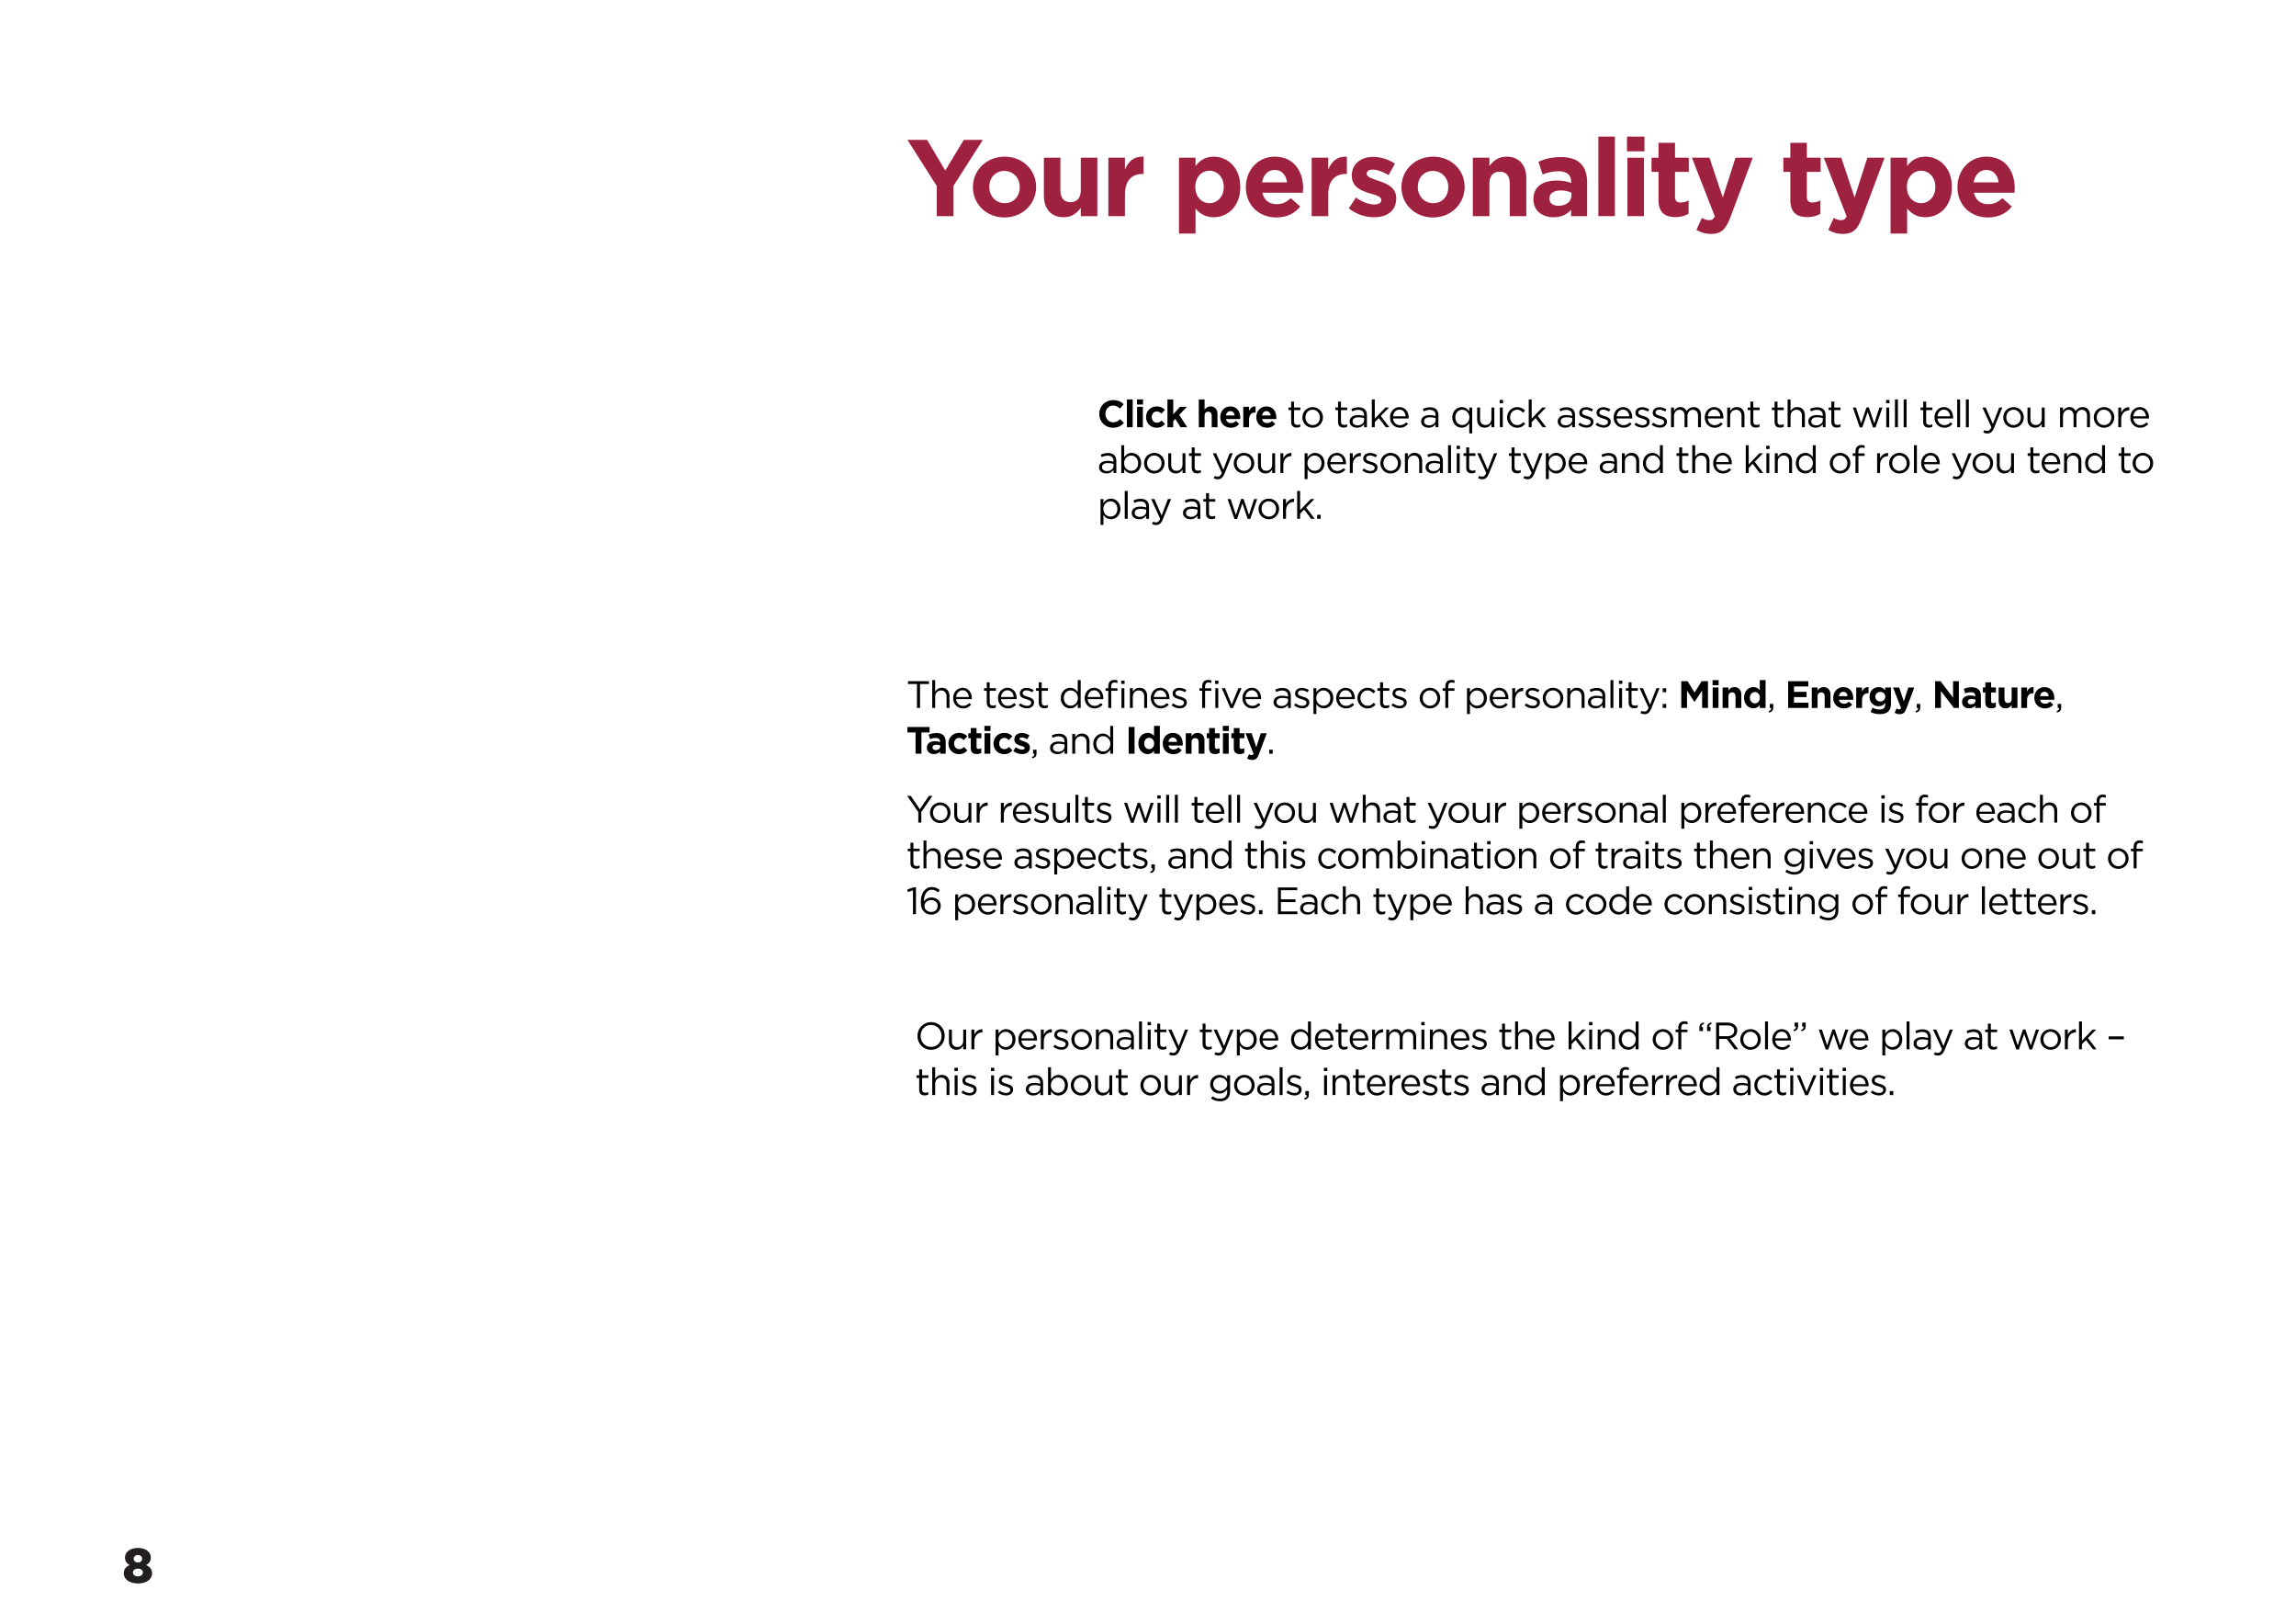 <svg preserveAspectRatio="none" height="595.276pt" viewBox="0 0 841.89 595.276" width="841.89pt" xmlns="http://www.w3.org/2000/svg" xmlns:xlink="http://www.w3.org/1999/xlink"><symbol id="a" overflow="visible"><path d="m11.234 0h6.141v-11.141l10.75-16.828h-6.984l-6.797 11.235-6.672-11.235h-7.188l10.75 16.938zm0 0"/></symbol><symbol id="b" overflow="visible"><path d="m13.219.484c6.672 0 11.625-5 11.625-11.156v-.078c0-6.156-4.906-11.063-11.547-11.063-6.672 0-11.625 5-11.625 11.141v.078c0 6.156 4.922 11.078 11.547 11.078zm.078-5.234c-3.344 0-5.625-2.766-5.625-5.922v-.078c0-3.156 2.078-5.828 5.547-5.828 3.359 0 5.64 2.75 5.64 5.906v.078c0 3.156-2.078 5.844-5.562 5.844zm0 0"/></symbol><symbol id="c" overflow="visible"><path d="m9.828.406c3.078 0 4.875-1.64 6.266-3.437v3.031h6.078v-21.422h-6.078v11.953c0 2.875-1.469 4.36-3.781 4.36-2.329 0-3.688-1.485-3.688-4.36v-11.953h-6.062v13.875c0 4.906 2.671 7.953 7.265 7.953zm0 0"/></symbol><symbol id="d" overflow="visible"><path d="m2.719 0h6.078v-7.906c0-5.125 2.469-7.563 6.5-7.563h.328v-6.344c-3.594-.156-5.594 1.75-6.828 4.719v-4.328h-6.078zm0 0"/></symbol><symbol id="e" overflow="visible"/><symbol id="f" overflow="visible"><path d="m2.719 6.391h6.078v-9.188c1.437 1.719 3.422 3.203 6.672 3.203 5.062 0 9.734-3.922 9.734-11.078v-.078c0-7.156-4.75-11.063-9.734-11.063-3.156 0-5.203 1.469-6.672 3.469v-3.078h-6.078zm11.187-11.141c-2.843 0-5.203-2.359-5.203-5.922v-.078c0-3.547 2.36-5.906 5.203-5.906 2.828 0 5.235 2.359 5.235 5.906v.078c0 3.594-2.407 5.922-5.235 5.922zm0 0"/></symbol><symbol id="g" overflow="visible"><path d="m12.859.484c3.875 0 6.75-1.515 8.75-4l-3.468-3.078c-1.688 1.563-3.157 2.203-5.203 2.203-2.704 0-4.625-1.437-5.219-4.203h14.89c.047-.562.079-1.109.079-1.594 0-6.078-3.266-11.625-10.422-11.625-6.235 0-10.594 5.032-10.594 11.141v.078c0 6.563 4.766 11.078 11.187 11.078zm-5.234-12.875c.484-2.75 2.125-4.547 4.641-4.547 2.562 0 4.156 1.829 4.515 4.547zm0 0"/></symbol><symbol id="h" overflow="visible"><path d="m10.234.406c4.625 0 8.188-2.172 8.188-6.922v-.078c0-3.906-3.484-5.359-6.469-6.344-2.328-.812-4.359-1.359-4.359-2.562v-.078c0-.844.75-1.485 2.234-1.485 1.563 0 3.672.766 5.797 2l2.313-4.187c-2.313-1.563-5.266-2.484-7.985-2.484-4.312 0-7.828 2.437-7.828 6.796v.079c0 4.156 3.391 5.546 6.391 6.421 2.359.719 4.422 1.172 4.422 2.485v.078c0 .953-.797 1.594-2.547 1.594-2 0-4.438-.875-6.75-2.547l-2.61 3.984c2.844 2.25 6.203 3.25 9.203 3.25zm0 0"/></symbol><symbol id="i" overflow="visible"><path d="m2.719 0h6.078v-11.953c0-2.875 1.469-4.344 3.781-4.344 2.328 0 3.688 1.469 3.688 4.344v11.953h6.062v-13.859c0-4.922-2.672-7.954-7.265-7.954-3.079 0-4.875 1.641-6.266 3.438v-3.047h-6.078zm0 0"/></symbol><symbol id="j" overflow="visible"><path d="m8.797.406c2.953 0 4.984-1.078 6.469-2.719v2.313h5.875v-12.422c0-2.875-.719-5.234-2.328-6.828-1.516-1.531-3.907-2.406-7.219-2.406-3.641 0-5.953.687-8.313 1.718l1.516 4.641c1.953-.719 3.594-1.156 5.906-1.156 3.047 0 4.594 1.39 4.594 3.906v.359c-1.516-.515-3.078-.875-5.234-.875-5.063 0-8.625 2.157-8.625 6.829v.078c0 4.234 3.312 6.562 7.359 6.562zm1.828-4.203c-1.953 0-3.312-.953-3.312-2.594v-.078c0-1.922 1.593-2.953 4.187-2.953 1.484 0 2.844.313 3.875.797v1.078c0 2.188-1.906 3.75-4.75 3.75zm0 0"/></symbol><symbol id="k" overflow="visible"><path d="m3 0h6.063v-29.172h-6.063zm0 0"/></symbol><symbol id="l" overflow="visible"><path d="m2.844-23.766h6.39v-5.406h-6.39zm.156 23.766h6.063v-21.422h-6.063zm0 0"/></symbol><symbol id="m" overflow="visible"><path d="m9.953.359c2.031 0 3.516-.484 4.797-1.234v-4.875c-.891.469-1.891.75-3 .75-1.359 0-1.969-.672-1.969-2.078v-9.141h5.047v-5.203h-5.047v-5.469h-6.062v5.469h-2.563v5.203h2.563v10.141c0 4.953 2.515 6.437 6.234 6.437zm0 0"/></symbol><symbol id="n" overflow="visible"><path d="m12.109-6.828-4.875-14.594h-6.437l8.391 21.5c-.516 1.078-1.079 1.406-2.11 1.406-.812 0-1.797-.359-2.609-.843l-2.031 4.39c1.562.922 3.203 1.485 5.39 1.485 3.641 0 5.391-1.641 7.031-6l8.235-21.938h-6.313zm0 0"/></symbol><symbol id="o" overflow="visible"><path d="m5.094-8.766h3.281v-1.031h-7.687v1.031h3.281v8.766h1.125zm0 0"/></symbol><symbol id="p" overflow="visible"><path d="m2.281-4.141c0-.332.051-.64.157-.922.101-.281.253-.519.453-.718.195-.196.425-.348.687-.453.27-.114.563-.172.875-.172.633 0 1.125.199 1.469.593.351.387.531.918.531 1.594v4.219h1.078v-4.484c0-.426-.07-.817-.203-1.172-.125-.352-.308-.66-.547-.922-.23-.258-.515-.457-.859-.594-.344-.144-.734-.219-1.172-.219-.625 0-1.137.141-1.531.422-.387.274-.699.606-.938 1v-4.234h-1.078v10.203h1.078zm0 0"/></symbol><symbol id="q" overflow="visible"><path d="m1.844-3.219h5.734c.008-.062.016-.117.016-.172 0-.062 0-.113 0-.156 0-.531-.078-1.031-.235-1.5-.148-.469-.367-.875-.656-1.219-.281-.343-.637-.613-1.062-.812-.418-.207-.891-.313-1.422-.313-.5 0-.965.102-1.391.297-.418.199-.781.469-1.094.813-.312.336-.558.734-.734 1.203-.168.461-.25.949-.25 1.469 0 .562.094 1.078.281 1.546.196.461.457.856.782 1.188.332.336.718.594 1.156.781.437.176.898.266 1.39.266.688 0 1.266-.125 1.735-.375s.883-.578 1.25-.985l-.672-.609c-.305.313-.637.563-1 .75-.356.188-.781.281-1.281.281-.313 0-.618-.05-.907-.156-.293-.113-.558-.273-.796-.484-.231-.207-.418-.461-.563-.766-.148-.301-.242-.648-.281-1.047zm0-.797c.039-.351.125-.675.25-.968.133-.301.301-.563.5-.782.207-.218.445-.39.719-.515.269-.125.566-.188.89-.188.352 0 .664.071.938.203.281.137.515.321.703.547.195.219.347.481.453.781.101.293.172.602.203.922zm0 0"/></symbol><symbol id="r" overflow="visible"/><symbol id="s" overflow="visible"><path d="m2.656-6.281h2.297v-.953h-2.297v-2.172h-1.078v2.172h-1v.953h1v4.359c0 .367.051.68.156.938.102.261.243.476.422.64.188.168.407.289.657.36.25.07.519.109.812.109.258 0 .492-.027.703-.078.207-.051.406-.129.594-.235v-.921c-.188.093-.367.164-.531.203-.157.031-.328.047-.516.047-.367 0-.664-.086-.891-.266-.218-.176-.328-.488-.328-.938zm0 0"/></symbol><symbol id="t" overflow="visible"><path d="m6.172-2.031v-.032c0-.32-.07-.593-.203-.812-.137-.227-.321-.422-.547-.578-.219-.156-.469-.285-.75-.391-.274-.101-.547-.195-.828-.281-.242-.07-.477-.145-.703-.219-.219-.082-.418-.164-.594-.25-.168-.094-.305-.203-.406-.328-.106-.133-.157-.285-.157-.453v-.016c0-.3.125-.55.375-.75.25-.207.594-.312 1.032-.312.351 0 .711.07 1.078.203.363.125.719.293 1.062.5l.485-.813c-.375-.238-.793-.429-1.25-.578-.461-.144-.914-.218-1.36-.218-.355 0-.683.054-.984.156-.305.094-.563.234-.781.422-.219.179-.391.398-.516.656-.117.25-.172.531-.172.844v.015c0 .344.07.633.219.86.144.218.328.402.547.547.226.148.484.273.765.375.289.093.579.183.86.265.226.063.453.137.672.219.218.074.41.164.578.266.176.093.312.211.406.343.094.125.141.278.141.453v.016c0 .356-.141.637-.422.844-.274.211-.625.312-1.063.312-.437 0-.871-.078-1.297-.234-.418-.164-.824-.395-1.218-.688l-.547.766c.414.324.89.586 1.422.781.531.188 1.054.282 1.578.282.363 0 .703-.047 1.015-.141.313-.102.582-.25.813-.438.226-.187.41-.41.547-.671.133-.27.203-.579.203-.922zm0 0"/></symbol><symbol id="u" overflow="visible"><path d="m8.078 0v-10.203h-1.078v4.359c-.137-.207-.297-.406-.484-.594-.18-.187-.383-.347-.61-.484-.218-.133-.468-.242-.75-.328-.281-.094-.59-.141-.922-.141-.437 0-.867.09-1.281.266-.406.18-.773.43-1.094.75-.324.312-.586.703-.781 1.172-.199.469-.297 1-.297 1.594 0 .593.098 1.125.297 1.593.195.469.457.868.781 1.188.321.324.688.57 1.094.734.414.164.844.25 1.281.25.332 0 .633-.043.907-.125.281-.082.531-.195.75-.344.226-.156.429-.328.609-.515.188-.195.352-.406.5-.625v1.453zm-1.031-3.625c0 .418-.074.805-.219 1.156-.148.356-.344.653-.594.891-.242.242-.515.43-.828.562-.312.137-.636.203-.968.203-.344 0-.672-.062-.985-.187-.305-.133-.574-.32-.812-.563-.231-.25-.414-.546-.547-.89-.137-.352-.203-.742-.203-1.172 0-.438.066-.828.203-1.172.133-.351.316-.648.547-.891.226-.238.492-.421.797-.546.312-.125.644-.188 1-.188.332 0 .656.07.968.203.313.137.586.328.828.578.25.243.446.532.594.875.145.344.219.727.219 1.141zm0 0"/></symbol><symbol id="v" overflow="visible"><path d="m7.594-8.813v-1.187h-1.235v1.187zm-4.922 1.61v-.594c0-1.019.414-1.531 1.25-1.531.187 0 .359.015.516.047.164.031.347.078.546.14v-.937c-.179-.07-.359-.117-.546-.141-.18-.031-.391-.047-.641-.047-.711 0-1.25.211-1.625.625-.375.407-.563 1.008-.563 1.797v.625h-1v.938h1v6.281h1.079v-6.281h2.281v-.922zm4.844 7.203v-7.234h-1.063v7.234zm0 0"/></symbol><symbol id="w" overflow="visible"><path d="m2.281-4.141c0-.332.051-.64.157-.922.101-.281.253-.519.453-.718.195-.196.425-.348.687-.453.27-.114.563-.172.875-.172.633 0 1.125.199 1.469.593.351.387.531.918.531 1.594v4.219h1.078v-4.484c0-.426-.07-.817-.203-1.172-.125-.352-.308-.66-.547-.922-.23-.258-.515-.457-.859-.594-.344-.144-.734-.219-1.172-.219-.625 0-1.137.141-1.531.422-.387.274-.699.606-.938 1v-1.265h-1.078v7.234h1.078zm0 0"/></symbol><symbol id="x" overflow="visible"><path d="m4.109-1.234-2.437-6h-1.188l3.141 7.297h.953l3.141-7.297h-1.156zm0 0"/></symbol><symbol id="y" overflow="visible"><path d="m3.813-6.375c.687 0 1.218.168 1.593.5.375.324.563.812.563 1.469v.25c-.324-.094-.656-.164-1-.219-.344-.063-.75-.094-1.219-.094-.461 0-.875.055-1.25.156-.375.106-.703.258-.984.454-.274.199-.485.445-.641.734-.148.293-.219.633-.219 1.016 0 .386.078.718.235 1 .156.273.359.507.609.703.258.187.551.328.875.422.32.093.648.14.984.14.645 0 1.176-.125 1.594-.375.426-.25.766-.539 1.016-.875v1.094h1.031v-4.422c0-.957-.266-1.68-.797-2.172-.531-.488-1.293-.734-2.281-.734-.531 0-1 .058-1.406.172-.407.105-.813.25-1.219.437l.328.875c.332-.156.672-.281 1.016-.375.351-.101.742-.156 1.172-.156zm.046 2.719c.446 0 .844.031 1.188.093.351.063.664.133.937.204v.703c0 .293-.062.558-.187.797-.125.23-.297.433-.516.609-.218.168-.48.305-.781.406-.293.094-.605.141-.937.141-.243 0-.469-.031-.688-.094-.219-.062-.414-.156-.578-.281-.168-.125-.305-.274-.406-.453-.094-.176-.141-.383-.141-.625 0-.469.18-.832.547-1.094.363-.27.883-.406 1.562-.406zm0 0"/></symbol><symbol id="z" overflow="visible"><path d="m8.5-3.625c0-.594-.102-1.125-.297-1.594-.187-.469-.449-.859-.781-1.172-.324-.32-.695-.566-1.109-.734-.418-.176-.84-.266-1.266-.266-.336 0-.641.047-.922.141-.273.086-.523.199-.75.344-.219.148-.422.32-.609.515-.18.2-.34.403-.485.61v-1.453h-1.078v9.468h1.078v-3.625c.133.211.289.407.469.594.188.188.391.356.609.5.227.137.485.246.766.328s.586.125.922.125c.437 0 .863-.086 1.281-.25.414-.176.785-.426 1.11-.75.32-.32.578-.719.765-1.187.195-.469.297-1 .297-1.594zm-1.109.016c0 .437-.071.836-.203 1.187-.125.344-.305.637-.532.875-.23.242-.5.422-.812.547-.313.125-.641.187-.985.187-.343 0-.671-.066-.984-.203-.312-.132-.594-.32-.844-.562-.242-.238-.433-.535-.578-.891-.148-.351-.219-.738-.219-1.156 0-.414.071-.797.219-1.141.145-.343.336-.632.578-.875.25-.25.532-.441.844-.578.313-.133.641-.203.984-.203.344 0 .664.07.969.203.313.125.582.313.813.563.238.25.422.547.547.89.132.344.203.731.203 1.157zm0 0"/></symbol><symbol id="A" overflow="visible"><path d="m7.406-1.234-.687-.641c-.281.312-.606.574-.969.781-.355.199-.766.297-1.234.297-.387 0-.743-.07-1.063-.219-.312-.144-.59-.343-.828-.593-.242-.258-.43-.563-.562-.907-.137-.343-.204-.711-.204-1.109 0-.383.063-.75.188-1.094.133-.344.316-.64.547-.89.238-.258.515-.461.828-.61.32-.144.664-.219 1.031-.219.488 0 .899.11 1.235.329.343.211.66.464.953.765l.718-.75c-.168-.176-.351-.344-.546-.5-.2-.164-.418-.304-.657-.422-.23-.113-.484-.203-.765-.265-.274-.071-.578-.11-.922-.11-.543 0-1.039.106-1.485.313-.449.199-.839.469-1.171.812-.336.344-.594.75-.782 1.219-.187.461-.281.945-.281 1.453 0 .512.094.996.281 1.453.188.461.446.86.782 1.203.332.336.722.606 1.171.813.446.195.942.297 1.485.297.676 0 1.242-.133 1.703-.391.457-.258.867-.597 1.234-1.015zm0 0"/></symbol><symbol id="B" overflow="visible"><path d="m8.297-3.625c0-.508-.094-.992-.281-1.453-.188-.457-.453-.852-.797-1.188-.336-.343-.731-.613-1.188-.812-.461-.207-.961-.313-1.5-.313-.554 0-1.058.106-1.515.313-.461.199-.86.469-1.203.812-.336.344-.594.75-.782 1.219-.187.461-.281.945-.281 1.453 0 .512.094.996.281 1.453.188.461.446.86.782 1.203.343.336.738.606 1.187.813.457.195.957.297 1.5.297.539 0 1.047-.102 1.516-.297.468-.207.867-.484 1.203-.828.332-.344.594-.742.781-1.203.195-.469.297-.957.297-1.469zm-1.109.031c0 .399-.071.766-.204 1.11-.125.336-.308.625-.546.875-.231.25-.508.449-.829.593-.324.149-.683.219-1.078.219-.386 0-.742-.07-1.062-.219-.324-.156-.606-.359-.844-.609-.242-.25-.43-.547-.562-.891-.137-.343-.204-.711-.204-1.109 0-.383.063-.75.188-1.094.133-.344.316-.64.547-.89.226-.258.504-.461.828-.61.332-.144.691-.219 1.078-.219.383 0 .738.079 1.063.235.332.148.617.351.859.609.238.25.426.547.562.891.133.344.204.715.204 1.109zm0 0"/></symbol><symbol id="C" overflow="visible"><path d="m2.672-7.203v-.594c0-1.019.414-1.531 1.25-1.531.187 0 .359.015.516.047.164.031.347.078.546.14v-.937c-.179-.07-.359-.117-.546-.141-.18-.031-.391-.047-.641-.047-.711 0-1.25.211-1.625.625-.375.407-.563 1.008-.563 1.797v.625h-1v.938h1v6.281h1.079v-6.281h2.281v-.922zm0 0"/></symbol><symbol id="D" overflow="visible"><path d="m2.281-2.875c0-.539.071-1.02.219-1.438.156-.414.363-.765.625-1.046.258-.282.563-.489.906-.625.352-.133.723-.204 1.11-.204h.093v-1.171c-.343-.008-.668.031-.968.125-.305.093-.578.234-.828.421-.25.18-.477.391-.672.641-.2.25-.36.527-.485.828v-1.89h-1.078v7.234h1.078zm0 0"/></symbol><symbol id="E" overflow="visible"><path d="m2.375 0v-10.203h-1.078v10.203zm0 0"/></symbol><symbol id="F" overflow="visible"><path d="m2.469-8.813v-1.187h-1.235v1.187zm-.094 8.813v-7.234h-1.078v7.234zm0 0"/></symbol><symbol id="G" overflow="visible"><path d="m7.766-7.234h-1.157l-2.312 6.031-2.625-6.031h-1.203l3.297 7.203c-.219.508-.446.863-.672 1.062-.219.196-.492.297-.813.297-.23 0-.433-.023-.609-.062-.18-.043-.356-.11-.531-.203l-.36.859c.239.113.477.203.719.266.25.062.523.093.828.093.531 0 .985-.156 1.36-.468.382-.305.734-.829 1.046-1.579zm0 0"/></symbol><symbol id="H" overflow="visible"><path d="m2.438-5.766v-1.468h-1.297v1.468zm0 5.766v-1.469h-1.297v1.469zm0 0"/></symbol><symbol id="I" overflow="visible"><path d="m1.172 0h2.109v-6.344l2.735 4.141h.047l2.765-4.188v6.391h2.141v-9.797h-2.328l-2.578 4.141-2.563-4.141h-2.328zm0 0"/></symbol><symbol id="J" overflow="visible"><path d="m1-8.328h2.234v-1.875h-2.234zm.047 8.328h2.125v-7.5h-2.125zm0 0"/></symbol><symbol id="K" overflow="visible"><path d="m.953 0h2.125v-4.188c0-1 .516-1.515 1.328-1.515.813 0 1.282.515 1.282 1.515v4.188h2.125v-4.859c0-1.719-.938-2.782-2.547-2.782-1.063 0-1.703.578-2.188 1.203v-1.062h-2.125zm0 0"/></symbol><symbol id="L" overflow="visible"><path d="m4.031.141c1.094 0 1.813-.516 2.328-1.219v1.078h2.125v-10.203h-2.125v3.687c-.5-.609-1.203-1.125-2.328-1.125-1.781 0-3.422 1.375-3.422 3.875v.032c0 2.5 1.672 3.875 3.422 3.875zm.547-1.813c-1 0-1.844-.812-1.844-2.062v-.032c0-1.25.844-2.062 1.844-2.062.985 0 1.813.828 1.813 2.062v.032c0 1.25-.828 2.062-1.813 2.062zm0 0"/></symbol><symbol id="M" overflow="visible"><path d="m1.172 0h7.453v-1.922h-5.312v-2.047h4.609v-1.922h-4.609v-1.984h5.25v-1.922h-7.391zm0 0"/></symbol><symbol id="N" overflow="visible"><path d="m4.5.172c1.359 0 2.359-.531 3.063-1.406l-1.219-1.079c-.578.547-1.094.782-1.813.782-.953 0-1.625-.516-1.828-1.469h5.219c0-.203.016-.391.016-.563 0-2.125-1.141-4.078-3.641-4.078-2.188 0-3.703 1.766-3.703 3.907v.031c0 2.297 1.656 3.875 3.906 3.875zm-1.828-4.5c.172-.969.734-1.594 1.625-1.594s1.453.641 1.578 1.594zm0 0"/></symbol><symbol id="O" overflow="visible"><path d="m.953 0h2.125v-2.766c0-1.797.86-2.64 2.281-2.64h.11v-2.235c-1.266-.047-1.953.625-2.391 1.657v-1.516h-2.125zm0 0"/></symbol><symbol id="P" overflow="visible"><path d="m4.313 2.266c1.453 0 2.531-.313 3.218-1 .641-.641.953-1.61.953-2.954v-5.812h-2.125v.984c-.562-.625-1.25-1.125-2.421-1.125-1.719 0-3.329 1.266-3.329 3.5v.032c0 2.218 1.594 3.5 3.329 3.5 1.14 0 1.828-.469 2.453-1.219v.359c0 1.344-.688 2.047-2.141 2.047-.984 0-1.766-.25-2.531-.687l-.719 1.593c.938.5 2.094.782 3.313.782zm.25-4.641c-1.032 0-1.829-.703-1.829-1.734v-.032c0-1.015.797-1.734 1.829-1.734 1.031 0 1.828.719 1.828 1.734v.032c0 1.015-.797 1.734-1.828 1.734zm0 0"/></symbol><symbol id="Q" overflow="visible"><path d="m4.234-2.391-1.703-5.109h-2.25l2.938 7.531c-.188.375-.375.485-.75.485-.266 0-.625-.125-.906-.297l-.704 1.547c.547.312 1.11.515 1.875.515 1.282 0 1.891-.578 2.469-2.093l2.875-7.688h-2.203zm0 0"/></symbol><symbol id="R" overflow="visible"><path d="m1.172 0h2.125v-6.219l4.75 6.219h1.828v-9.797h-2.125v6.031l-4.594-6.031h-1.984zm0 0"/></symbol><symbol id="S" overflow="visible"><path d="m3.078.141c1.031 0 1.75-.375 2.266-.954v.813h2.047v-4.344c0-1.015-.25-1.844-.797-2.39-.531-.532-1.375-.844-2.531-.844-1.282 0-2.094.234-2.922.594l.531 1.625c.687-.25 1.266-.407 2.078-.407 1.063 0 1.609.5 1.609 1.375v.125c-.531-.187-1.078-.312-1.828-.312-1.781 0-3.031.765-3.031 2.39v.032c0 1.484 1.172 2.297 2.578 2.297zm.641-1.469c-.688 0-1.156-.344-1.156-.906v-.032c0-.672.562-1.031 1.468-1.031.516 0 .985.109 1.36.281v.375c0 .766-.672 1.313-1.672 1.313zm0 0"/></symbol><symbol id="T" overflow="visible"><path d="m3.484.125c.719 0 1.235-.172 1.672-.438v-1.703c-.297.172-.656.266-1.047.266-.468 0-.687-.234-.687-.719v-3.203h1.766v-1.828h-1.766v-1.906h-2.125v1.906h-.891v1.828h.891v3.547c0 1.734.891 2.25 2.187 2.25zm0 0"/></symbol><symbol id="U" overflow="visible"><path d="m3.438.141c1.078 0 1.703-.579 2.203-1.204v1.063h2.125v-7.5h-2.125v4.187c0 1-.516 1.516-1.328 1.516-.813 0-1.297-.516-1.297-1.516v-4.187h-2.125v4.859c0 1.719.937 2.782 2.547 2.782zm0 0"/></symbol><symbol id="V" overflow="visible"><path d="m3.453 0h2.156v-7.797h2.985v-2h-8.125v2h2.984zm0 0"/></symbol><symbol id="W" overflow="visible"><path d="m4.484.172c1.5 0 2.344-.578 3.063-1.375l-1.234-1.266c-.516.5-1.016.797-1.719.797-1.172 0-1.906-.922-1.906-2.062v-.032c0-1.093.75-2.031 1.812-2.031.766 0 1.234.313 1.703.813l1.313-1.391c-.703-.781-1.594-1.266-3-1.266-2.297 0-3.922 1.766-3.922 3.907v.031c0 2.14 1.64 3.875 3.89 3.875zm0 0"/></symbol><symbol id="X" overflow="visible"><path d="m3.578.141c1.625 0 2.875-.75 2.875-2.422v-.032c0-1.359-1.219-1.875-2.265-2.218-.813-.282-1.532-.469-1.532-.891v-.031c0-.297.266-.516.782-.516.546 0 1.296.266 2.031.703l.812-1.468c-.812-.547-1.843-.875-2.797-.875-1.515 0-2.75.859-2.75 2.375v.031c0 1.453 1.204 1.937 2.25 2.25.813.25 1.547.406 1.547.875v.015c0 .344-.281.563-.89.563-.703 0-1.563-.297-2.375-.891l-.907 1.391c1 .797 2.172 1.141 3.219 1.141zm0 0"/></symbol><symbol id="Y" overflow="visible"><path d="m1.266 0h2.156v-9.797h-2.156zm0 0"/></symbol><symbol id="Z" overflow="visible"><path d="m5.766.172c1.89 0 3-.672 4.015-1.75l-1.375-1.391c-.765.703-1.453 1.156-2.578 1.156-1.672 0-2.828-1.406-2.828-3.078v-.031c0-1.672 1.188-3.047 2.828-3.047.985 0 1.75.422 2.5 1.11l1.375-1.594c-.906-.891-2.015-1.5-3.859-1.5-3 0-5.11 2.281-5.11 5.062v.032c0 2.796 2.141 5.031 5.032 5.031zm0 0"/></symbol><symbol id="aa" overflow="visible"><path d="m1.047 0h2.125v-10.203h-2.125zm0 0"/></symbol><symbol id="ab" overflow="visible"><path d="m.953 0h2.125v-2.281l.75-.797 1.922 3.078h2.453l-2.937-4.547 2.843-2.953h-2.546l-2.485 2.734v-5.437h-2.125zm0 0"/></symbol><symbol id="ac" overflow="visible"/><symbol id="ad" overflow="visible"><path d="m.953 0h2.125v-4.188c0-1 .516-1.515 1.328-1.515.813 0 1.282.515 1.282 1.515v4.188h2.125v-4.859c0-1.719-.938-2.782-2.547-2.782-1.063 0-1.703.578-2.188 1.203v-3.765h-2.125zm0 0"/></symbol><symbol id="ae" overflow="visible"><path d="m.641 1.219.172.484c.531-.117.921-.324 1.171-.625.25-.293.375-.719.375-1.281v-1.266h-1.281v1.469h.5c.031.301-.031.547-.187.734-.149.188-.399.348-.75.485zm0 0"/></symbol><symbol id="af" overflow="visible"/><symbol id="ag" overflow="visible"><path d="m3.813-6.375c.687 0 1.218.168 1.593.5.375.324.563.812.563 1.469v.25c-.324-.094-.656-.164-1-.219-.344-.063-.75-.094-1.219-.094-.461 0-.875.055-1.25.156-.375.106-.703.258-.984.454-.274.199-.485.445-.641.734-.148.293-.219.633-.219 1.016 0 .386.078.718.235 1 .156.273.359.507.609.703.258.187.551.328.875.422.32.093.648.14.984.14.645 0 1.176-.125 1.594-.375.426-.25.766-.539 1.016-.875v1.094h1.031v-4.422c0-.957-.266-1.68-.797-2.172-.531-.488-1.293-.734-2.281-.734-.531 0-1 .058-1.406.172-.407.105-.813.25-1.219.437l.328.875c.332-.156.672-.281 1.016-.375.351-.101.742-.156 1.172-.156zm.046 2.719c.446 0 .844.031 1.188.093.351.063.664.133.937.204v.703c0 .293-.062.558-.187.797-.125.23-.297.433-.516.609-.218.168-.48.305-.781.406-.293.094-.605.141-.937.141-.243 0-.469-.031-.688-.094-.219-.062-.414-.156-.578-.281-.168-.125-.305-.274-.406-.453-.094-.176-.141-.383-.141-.625 0-.469.18-.832.547-1.094.363-.27.883-.406 1.562-.406zm0 0"/></symbol><symbol id="ah" overflow="visible"><path d="m2.281-4.141c0-.332.051-.64.157-.922.101-.281.253-.519.453-.718.195-.196.425-.348.687-.453.27-.114.563-.172.875-.172.633 0 1.125.199 1.469.593.351.387.531.918.531 1.594v4.219h1.078v-4.484c0-.426-.07-.817-.203-1.172-.125-.352-.308-.66-.547-.922-.23-.258-.515-.457-.859-.594-.344-.144-.734-.219-1.172-.219-.625 0-1.137.141-1.531.422-.387.274-.699.606-.938 1v-1.265h-1.078v7.234h1.078zm0 0"/></symbol><symbol id="ai" overflow="visible"><path d="m8.078 0v-10.203h-1.078v4.359c-.137-.207-.297-.406-.484-.594-.18-.187-.383-.347-.61-.484-.218-.133-.468-.242-.75-.328-.281-.094-.59-.141-.922-.141-.437 0-.867.09-1.281.266-.406.18-.773.43-1.094.75-.324.312-.586.703-.781 1.172-.199.469-.297 1-.297 1.594 0 .593.098 1.125.297 1.593.195.469.457.868.781 1.188.321.324.688.57 1.094.734.414.164.844.25 1.281.25.332 0 .633-.043.907-.125.281-.082.531-.195.75-.344.226-.156.429-.328.609-.515.188-.195.352-.406.5-.625v1.453zm-1.031-3.625c0 .418-.074.805-.219 1.156-.148.356-.344.653-.594.891-.242.242-.515.43-.828.562-.312.137-.636.203-.968.203-.344 0-.672-.062-.985-.187-.305-.133-.574-.32-.812-.563-.231-.25-.414-.546-.547-.89-.137-.352-.203-.742-.203-1.172 0-.438.066-.828.203-1.172.133-.351.316-.648.547-.891.226-.238.492-.421.797-.546.312-.125.644-.188 1-.188.332 0 .656.07.968.203.313.137.586.328.828.578.25.243.446.532.594.875.145.344.219.727.219 1.141zm0 0"/></symbol><symbol id="aj" overflow="visible"><path d="m2.359 0v-1.469h-1.281v1.469zm0 0"/></symbol><symbol id="ak" overflow="visible"><path d="m5.563-3.891 4.078-5.906h-1.297l-3.328 4.906-3.297-4.906h-1.344l4.078 5.922v3.875h1.11zm0 0"/></symbol><symbol id="al" overflow="visible"><path d="m8.297-3.625c0-.508-.094-.992-.281-1.453-.188-.457-.453-.852-.797-1.188-.336-.343-.731-.613-1.188-.812-.461-.207-.961-.313-1.5-.313-.554 0-1.058.106-1.515.313-.461.199-.86.469-1.203.812-.336.344-.594.75-.782 1.219-.187.461-.281.945-.281 1.453 0 .512.094.996.281 1.453.188.461.446.86.782 1.203.343.336.738.606 1.187.813.457.195.957.297 1.5.297.539 0 1.047-.102 1.516-.297.468-.207.867-.484 1.203-.828.332-.344.594-.742.781-1.203.195-.469.297-.957.297-1.469zm-1.109.031c0 .399-.071.766-.204 1.11-.125.336-.308.625-.546.875-.231.25-.508.449-.829.593-.324.149-.683.219-1.078.219-.386 0-.742-.07-1.062-.219-.324-.156-.606-.359-.844-.609-.242-.25-.43-.547-.562-.891-.137-.343-.204-.711-.204-1.109 0-.383.063-.75.188-1.094.133-.344.316-.64.547-.89.226-.258.504-.461.828-.61.332-.144.691-.219 1.078-.219.383 0 .738.079 1.063.235.332.148.617.351.859.609.238.25.426.547.562.891.133.344.204.715.204 1.109zm0 0"/></symbol><symbol id="am" overflow="visible"><path d="m6.328-3.094c0 .336-.058.641-.172.922-.105.281-.258.527-.453.734-.187.2-.418.352-.687.454-.262.105-.543.156-.844.156-.649 0-1.141-.192-1.484-.578-.344-.395-.516-.926-.516-1.594v-4.234h-1.078v4.5c0 .429.062.82.187 1.171.125.356.305.665.547.922.238.25.524.45.86.594.343.133.734.203 1.171.203.625 0 1.129-.136 1.516-.406.395-.281.711-.617.953-1.016v1.266h1.063v-7.234h-1.063zm0 0"/></symbol><symbol id="an" overflow="visible"><path d="m2.281-2.875c0-.539.071-1.02.219-1.438.156-.414.363-.765.625-1.046.258-.282.563-.489.906-.625.352-.133.723-.204 1.11-.204h.093v-1.171c-.343-.008-.668.031-.968.125-.305.093-.578.234-.828.421-.25.18-.477.391-.672.641-.2.25-.36.527-.485.828v-1.89h-1.078v7.234h1.078zm0 0"/></symbol><symbol id="ao" overflow="visible"><path d="m1.844-3.219h5.734c.008-.062.016-.117.016-.172 0-.062 0-.113 0-.156 0-.531-.078-1.031-.235-1.5-.148-.469-.367-.875-.656-1.219-.281-.343-.637-.613-1.062-.812-.418-.207-.891-.313-1.422-.313-.5 0-.965.102-1.391.297-.418.199-.781.469-1.094.813-.312.336-.558.734-.734 1.203-.168.461-.25.949-.25 1.469 0 .562.094 1.078.281 1.546.196.461.457.856.782 1.188.332.336.718.594 1.156.781.437.176.898.266 1.39.266.688 0 1.266-.125 1.735-.375s.883-.578 1.25-.985l-.672-.609c-.305.313-.637.563-1 .75-.356.188-.781.281-1.281.281-.313 0-.618-.05-.907-.156-.293-.113-.558-.273-.796-.484-.231-.207-.418-.461-.563-.766-.148-.301-.242-.648-.281-1.047zm0-.797c.039-.351.125-.675.25-.968.133-.301.301-.563.5-.782.207-.218.445-.39.719-.515.269-.125.566-.188.89-.188.352 0 .664.071.938.203.281.137.515.321.703.547.195.219.347.481.453.781.101.293.172.602.203.922zm0 0"/></symbol><symbol id="ap" overflow="visible"><path d="m6.172-2.031v-.032c0-.32-.07-.593-.203-.812-.137-.227-.321-.422-.547-.578-.219-.156-.469-.285-.75-.391-.274-.101-.547-.195-.828-.281-.242-.07-.477-.145-.703-.219-.219-.082-.418-.164-.594-.25-.168-.094-.305-.203-.406-.328-.106-.133-.157-.285-.157-.453v-.016c0-.3.125-.55.375-.75.25-.207.594-.312 1.032-.312.351 0 .711.07 1.078.203.363.125.719.293 1.062.5l.485-.813c-.375-.238-.793-.429-1.25-.578-.461-.144-.914-.218-1.36-.218-.355 0-.683.054-.984.156-.305.094-.563.234-.781.422-.219.179-.391.398-.516.656-.117.25-.172.531-.172.844v.015c0 .344.07.633.219.86.144.218.328.402.547.547.226.148.484.273.765.375.289.093.579.183.86.265.226.063.453.137.672.219.218.074.41.164.578.266.176.093.312.211.406.343.094.125.141.278.141.453v.016c0 .356-.141.637-.422.844-.274.211-.625.312-1.063.312-.437 0-.871-.078-1.297-.234-.418-.164-.824-.395-1.218-.688l-.547.766c.414.324.89.586 1.422.781.531.188 1.054.282 1.578.282.363 0 .703-.047 1.015-.141.313-.102.582-.25.813-.438.226-.187.41-.41.547-.671.133-.27.203-.579.203-.922zm0 0"/></symbol><symbol id="aq" overflow="visible"><path d="m2.375 0v-10.203h-1.078v10.203zm0 0"/></symbol><symbol id="ar" overflow="visible"><path d="m2.656-6.281h2.297v-.953h-2.297v-2.172h-1.078v2.172h-1v.953h1v4.359c0 .367.051.68.156.938.102.261.243.476.422.64.188.168.407.289.657.36.25.07.519.109.812.109.258 0 .492-.027.703-.078.207-.051.406-.129.594-.235v-.921c-.188.093-.367.164-.531.203-.157.031-.328.047-.516.047-.367 0-.664-.086-.891-.266-.218-.176-.328-.488-.328-.938zm0 0"/></symbol><symbol id="as" overflow="visible"><path d="m6.469-7.266h-.891l-1.937 5.844-1.907-5.812h-1.14l2.531 7.297h.938l1.968-5.719 1.938 5.719h.937l2.547-7.297h-1.125l-1.89 5.812zm0 0"/></symbol><symbol id="at" overflow="visible"><path d="m2.469-8.813v-1.187h-1.235v1.187zm-.094 8.813v-7.234h-1.078v7.234zm0 0"/></symbol><symbol id="au" overflow="visible"><path d="m7.766-7.234h-1.157l-2.312 6.031-2.625-6.031h-1.203l3.297 7.203c-.219.508-.446.863-.672 1.062-.219.196-.492.297-.813.297-.23 0-.433-.023-.609-.062-.18-.043-.356-.11-.531-.203l-.36.859c.239.113.477.203.719.266.25.062.523.093.828.093.531 0 .985-.156 1.36-.468.382-.305.734-.829 1.046-1.579zm0 0"/></symbol><symbol id="av" overflow="visible"><path d="m2.281-4.141c0-.332.051-.64.157-.922.101-.281.253-.519.453-.718.195-.196.425-.348.687-.453.27-.114.563-.172.875-.172.633 0 1.125.199 1.469.593.351.387.531.918.531 1.594v4.219h1.078v-4.484c0-.426-.07-.817-.203-1.172-.125-.352-.308-.66-.547-.922-.23-.258-.515-.457-.859-.594-.344-.144-.734-.219-1.172-.219-.625 0-1.137.141-1.531.422-.387.274-.699.606-.938 1v-4.234h-1.078v10.203h1.078zm0 0"/></symbol><symbol id="aw" overflow="visible"><path d="m8.5-3.625c0-.594-.102-1.125-.297-1.594-.187-.469-.449-.859-.781-1.172-.324-.32-.695-.566-1.109-.734-.418-.176-.84-.266-1.266-.266-.336 0-.641.047-.922.141-.273.086-.523.199-.75.344-.219.148-.422.32-.609.515-.18.2-.34.403-.485.61v-1.453h-1.078v9.468h1.078v-3.625c.133.211.289.407.469.594.188.188.391.356.609.5.227.137.485.246.766.328s.586.125.922.125c.437 0 .863-.086 1.281-.25.414-.176.785-.426 1.11-.75.32-.32.578-.719.765-1.187.195-.469.297-1 .297-1.594zm-1.109.016c0 .437-.071.836-.203 1.187-.125.344-.305.637-.532.875-.23.242-.5.422-.812.547-.313.125-.641.187-.985.187-.343 0-.671-.066-.984-.203-.312-.132-.594-.32-.844-.562-.242-.238-.433-.535-.578-.891-.148-.351-.219-.738-.219-1.156 0-.414.071-.797.219-1.141.145-.343.336-.632.578-.875.25-.25.532-.441.844-.578.313-.133.641-.203.984-.203.344 0 .664.07.969.203.313.125.582.313.813.563.238.25.422.547.547.89.132.344.203.731.203 1.157zm0 0"/></symbol><symbol id="ax" overflow="visible"><path d="m2.672-7.203v-.594c0-1.019.414-1.531 1.25-1.531.187 0 .359.015.516.047.164.031.347.078.546.14v-.937c-.179-.07-.359-.117-.546-.141-.18-.031-.391-.047-.641-.047-.711 0-1.25.211-1.625.625-.375.407-.563 1.008-.563 1.797v.625h-1v.938h1v6.281h1.079v-6.281h2.281v-.922zm0 0"/></symbol><symbol id="ay" overflow="visible"><path d="m7.406-1.234-.687-.641c-.281.312-.606.574-.969.781-.355.199-.766.297-1.234.297-.387 0-.743-.07-1.063-.219-.312-.144-.59-.343-.828-.593-.242-.258-.43-.563-.562-.907-.137-.343-.204-.711-.204-1.109 0-.383.063-.75.188-1.094.133-.344.316-.64.547-.89.238-.258.515-.461.828-.61.32-.144.664-.219 1.031-.219.488 0 .899.11 1.235.329.343.211.66.464.953.765l.718-.75c-.168-.176-.351-.344-.546-.5-.2-.164-.418-.304-.657-.422-.23-.113-.484-.203-.765-.265-.274-.071-.578-.11-.922-.11-.543 0-1.039.106-1.485.313-.449.199-.839.469-1.171.812-.336.344-.594.75-.782 1.219-.187.461-.281.945-.281 1.453 0 .512.094.996.281 1.453.188.461.446.86.782 1.203.332.336.722.606 1.171.813.446.195.942.297 1.485.297.676 0 1.242-.133 1.703-.391.457-.258.867-.597 1.234-1.015zm0 0"/></symbol><symbol id="az" overflow="visible"><path d="m6.938-5.938c-.2-.414-.493-.757-.875-1.031-.375-.281-.86-.422-1.454-.422-.304 0-.574.043-.812.125-.231.075-.438.172-.625.297-.188.125-.356.274-.5.438-.137.168-.266.34-.391.515v-1.218h-1.078v7.234h1.078v-4.125c0-.332.051-.633.157-.906.101-.282.242-.52.421-.719.176-.207.383-.367.625-.484.25-.114.52-.172.813-.172.57 0 1.023.195 1.359.578.332.375.5.902.5 1.578v4.25h1.063v-4.172c0-.351.051-.664.156-.937.102-.282.242-.516.422-.704.187-.195.398-.343.641-.437.25-.102.507-.156.781-.156.582 0 1.039.195 1.375.578.332.375.5.914.5 1.609v4.219h1.078v-4.469c0-.906-.242-1.617-.719-2.14-.48-.52-1.137-.782-1.969-.782-.324 0-.617.043-.875.125-.25.075-.48.18-.687.313-.199.125-.383.277-.547.453-.168.18-.312.367-.437.562zm0 0"/></symbol><symbol id="aA" overflow="visible"><path d="m8.5-3.625c0-.594-.102-1.125-.297-1.594-.187-.469-.449-.859-.781-1.172-.324-.32-.695-.566-1.109-.734-.418-.176-.84-.266-1.266-.266-.336 0-.641.047-.922.141-.273.086-.523.199-.75.344-.219.148-.422.32-.609.515-.18.2-.34.403-.485.61v-4.422h-1.078v10.203h1.078v-1.391c.133.211.289.407.469.594.188.188.391.356.609.5.227.137.485.246.766.328s.586.125.922.125c.437 0 .863-.086 1.281-.25.414-.176.785-.426 1.11-.75.32-.32.578-.719.765-1.187.195-.469.297-1 .297-1.594zm-1.109.016c0 .437-.071.836-.203 1.187-.125.344-.305.637-.532.875-.23.242-.5.422-.812.547-.313.125-.641.187-.985.187-.343 0-.671-.066-.984-.203-.312-.132-.594-.32-.844-.562-.242-.238-.433-.535-.578-.891-.148-.351-.219-.738-.219-1.156 0-.414.071-.797.219-1.141.145-.343.336-.632.578-.875.25-.25.532-.441.844-.578.313-.133.641-.203.984-.203.344 0 .664.07.969.203.313.125.582.313.813.563.238.25.422.547.547.89.132.344.203.731.203 1.157zm0 0"/></symbol><symbol id="aB" overflow="visible"><path d="m8.078-1.266v-5.968h-1.078v1.312c-.148-.195-.312-.383-.5-.562-.187-.176-.398-.329-.625-.454-.23-.132-.484-.242-.766-.328-.281-.082-.589-.125-.921-.125-.438 0-.86.086-1.266.25-.406.157-.774.383-1.094.672-.312.293-.57.653-.765 1.078-.188.43-.282.907-.282 1.438s.094 1.008.282 1.422c.195.418.453.777.765 1.078.32.293.688.515 1.094.672.406.148.828.218 1.266.218.656 0 1.21-.144 1.671-.437.457-.301.844-.66 1.157-1.078v.844c0 .855-.243 1.492-.719 1.922-.469.437-1.106.656-1.906.656-.524 0-1.012-.086-1.469-.25-.461-.156-.899-.383-1.313-.672l-.484.844c.477.332.992.582 1.547.75.551.164 1.129.25 1.734.25.563 0 1.067-.078 1.516-.235.445-.148.832-.367 1.156-.656.32-.293.567-.656.735-1.094.175-.437.265-.953.265-1.547zm-1.031-2.703c0 .375-.078.715-.234 1.016-.149.305-.344.562-.594.781-.242.211-.524.371-.844.484-.312.118-.641.172-.984.172-.336 0-.653-.054-.953-.172-.305-.113-.571-.281-.797-.5-.231-.218-.414-.476-.547-.781-.137-.301-.203-.64-.203-1.015s.062-.711.187-1.016c.133-.301.317-.555.547-.766.227-.218.492-.382.797-.5.301-.113.625-.172.969-.172.343 0 .672.063.984.188.32.117.602.281.844.5.25.211.445.465.594.766.156.304.234.64.234 1.015zm0 0"/></symbol><symbol id="aC" overflow="visible"><path d="m4.109-1.234-2.437-6h-1.188l3.141 7.297h.953l3.141-7.297h-1.156zm0 0"/></symbol><symbol id="aD" overflow="visible"><path d="m.391-9.031.265.89 1.844-.578v8.719h1.094v-9.859h-.813zm0 0"/></symbol><symbol id="aE" overflow="visible"><path d="m7.813-8.844c-.43-.351-.872-.625-1.329-.812-.461-.196-.98-.297-1.562-.297-.649 0-1.219.14-1.719.422-.5.273-.93.648-1.281 1.125-.344.48-.609 1.043-.797 1.687-.18.649-.266 1.344-.266 2.094 0 .5.024.945.079 1.328.05.387.128.731.234 1.031.101.305.234.571.391.797.156.231.328.446.515.641.313.312.68.558 1.11.734.437.176.925.266 1.468.266.489 0 .946-.086 1.375-.25.438-.164.813-.391 1.125-.672.313-.289.555-.633.735-1.031.187-.407.281-.848.281-1.328 0-.457-.094-.868-.281-1.235-.18-.375-.422-.691-.735-.953-.304-.269-.664-.473-1.078-.609-.406-.145-.84-.219-1.297-.219-.355 0-.679.043-.968.125-.282.086-.54.195-.766.328-.219.137-.418.297-.594.484-.168.18-.32.368-.453.563 0-.633.063-1.211.188-1.734.132-.532.32-.989.562-1.375.25-.383.551-.68.906-.891.364-.219.766-.328 1.203-.328.446 0 .852.086 1.219.25.363.168.727.406 1.094.719zm-.782 5.781c0 .313-.058.61-.172.891-.105.274-.261.512-.468.719-.211.199-.461.355-.75.469-.282.117-.606.171-.969.171-.367 0-.699-.05-1-.156-.305-.113-.563-.269-.781-.469-.219-.195-.391-.429-.516-.703-.117-.269-.172-.562-.172-.875 0-.281.055-.547.172-.797.113-.257.273-.488.484-.687.219-.207.477-.367.782-.484.3-.125.632-.188 1-.188.351 0 .675.055.968.156.301.106.555.25.766.438.207.187.367.414.484.672.114.25.172.531.172.843zm0 0"/></symbol><symbol id="aF" overflow="visible"><path d="m8.453-9.797h-7.062v9.797h7.14v-1h-6.047v-3.438h5.344v-1h-5.344v-3.343h5.969zm0 0"/></symbol><symbol id="aG" overflow="visible"><path d="m4.484-4.125 3.047-3.109h-1.343l-3.907 4.078v-7.047h-1.078v10.203h1.078v-1.891l1.469-1.484 2.578 3.375h1.297zm0 0"/></symbol><symbol id="aH" overflow="visible"><path d="m8.078 2.234v-9.468h-1.078v1.39c-.137-.207-.297-.406-.484-.594-.18-.187-.383-.347-.61-.484-.218-.133-.468-.242-.75-.328-.281-.094-.59-.141-.922-.141-.437 0-.867.09-1.281.266-.406.18-.773.43-1.094.75-.324.312-.586.703-.781 1.172-.199.469-.297 1-.297 1.594 0 .593.098 1.125.297 1.593.195.469.457.868.781 1.188.321.324.688.57 1.094.734.414.164.844.25 1.281.25.332 0 .633-.043.907-.125.281-.082.531-.195.75-.344.226-.156.429-.328.609-.515.188-.195.352-.406.5-.625v3.687zm-1.031-5.859c0 .418-.074.805-.219 1.156-.148.356-.344.653-.594.891-.242.242-.515.43-.828.562-.312.137-.636.203-.968.203-.344 0-.672-.062-.985-.187-.305-.133-.574-.32-.812-.563-.231-.25-.414-.546-.547-.89-.137-.352-.203-.742-.203-1.172 0-.438.066-.828.203-1.172.133-.351.316-.648.547-.891.226-.238.492-.421.797-.546.312-.125.644-.188 1-.188.332 0 .656.07.968.203.313.137.586.328.828.578.25.243.446.532.594.875.145.344.219.727.219 1.141zm0 0"/></symbol><symbol id="aI" overflow="visible"><path d="m10.938-4.906c0-.676-.122-1.321-.36-1.938-.242-.613-.578-1.148-1.015-1.609-.438-.457-.965-.82-1.579-1.094-.605-.269-1.281-.406-2.031-.406-.742 0-1.418.14-2.031.422-.617.273-1.149.64-1.594 1.109-.437.461-.777.996-1.015 1.609-.243.606-.36 1.25-.36 1.938 0 .68.117 1.324.36 1.937.238.606.578 1.141 1.015 1.61.438.461.957.824 1.563 1.094.613.269 1.289.406 2.031.406.75 0 1.43-.137 2.047-.406.613-.282 1.14-.657 1.578-1.125.437-.469.773-1.004 1.016-1.61.25-.613.375-1.258.375-1.937zm-1.141.031c0 .555-.102 1.074-.297 1.562-.187.493-.453.918-.797 1.282-.336.367-.734.652-1.203.859-.469.211-.984.313-1.547.313-.555 0-1.07-.102-1.547-.313-.468-.219-.875-.508-1.218-.875-.344-.363-.618-.789-.813-1.281-.187-.488-.281-1.016-.281-1.578 0-.563.094-1.086.281-1.578.195-.489.461-.914.797-1.282.332-.363.734-.648 1.203-.859.477-.207.992-.313 1.547-.313.562 0 1.078.11 1.547.329.476.211.89.496 1.234.859.344.367.61.797.797 1.297.195.492.297 1.015.297 1.578zm0 0"/></symbol><symbol id="aJ" overflow="visible"><path d="m5.516-9.375-.172-.484c-.531.125-.922.336-1.172.625-.25.293-.375.726-.375 1.296v1.25h1.281v-1.468h-.5c-.023-.289.039-.532.188-.719.144-.195.394-.363.75-.5zm-2.797 0-.172-.484c-.531.125-.922.336-1.172.625-.25.293-.375.726-.375 1.296v1.25h1.297v-1.468h-.516c-.023-.289.039-.532.188-.719.144-.195.394-.363.75-.5zm0 0"/></symbol><symbol id="aK" overflow="visible"><path d="m9.484 0-3.015-4c.383-.063.738-.172 1.062-.328.332-.164.614-.363.844-.594.238-.238.422-.519.547-.844.133-.32.203-.687.203-1.093 0-.446-.086-.848-.25-1.204-.168-.351-.406-.66-.719-.921-.304-.258-.672-.457-1.109-.594-.43-.145-.914-.219-1.453-.219h-4.203v9.797h1.093v-3.797h2.797l2.844 3.797zm-1.468-6.828c0 .324-.063.609-.188.859s-.305.465-.531.641c-.219.168-.484.297-.797.39-.305.094-.637.141-1 .141h-3.016v-3.969h3.032c.789 0 1.406.172 1.843.516.438.336.657.809.657 1.422zm0 0"/></symbol><symbol id="aL" overflow="visible"><path d="m3.516-7.109.156.5c.531-.125.922-.332 1.172-.625.25-.289.375-.723.375-1.297v-1.266h-1.281v1.469h.515c.02.305-.043.555-.187.75-.149.187-.399.344-.75.469zm-2.797 0 .156.5c.531-.125.922-.332 1.172-.625.258-.289.391-.723.391-1.297v-1.266h-1.297v1.469h.515c.02.305-.043.555-.187.75-.149.187-.399.344-.75.469zm0 0"/></symbol><symbol id="aM" overflow="visible"><path d="m6.469-3.656v-1.078h-5.563v1.078zm0 0"/></symbol><symbol id="aN" overflow="visible"><path d="m5.672.219c3.016 0 5.172-1.453 5.172-3.703v-.047c0-1.563-.875-2.407-2.156-3 .968-.532 1.718-1.36 1.718-2.735v-.031c0-2.016-1.922-3.516-4.734-3.516-2.828 0-4.75 1.5-4.75 3.516v.031c0 1.375.75 2.203 1.719 2.735-1.344.578-2.157 1.5-2.157 3.031v.031c0 2.188 2.157 3.688 5.188 3.688zm0-7.703c-.938 0-1.547-.594-1.547-1.375v-.047c0-.703.594-1.313 1.547-1.313s1.547.641 1.547 1.328v.047c0 .781-.625 1.36-1.547 1.36zm0 5.093c-1.172 0-1.828-.672-1.828-1.422v-.031c0-.812.765-1.375 1.828-1.375 1.047 0 1.812.563 1.812 1.375v.031c0 .75-.656 1.422-1.812 1.422zm0 0"/></symbol><use fill="#9f2140" x="332.263" xlink:href="#a" y="79.242"/><g fill="#9f2140"><use x="355.075" xlink:href="#b" y="79.242"/><use x="380.205" xlink:href="#c" y="79.242"/><use x="403.696" xlink:href="#d" y="79.242"/><use x="418.997" xlink:href="#e" y="79.242"/><use x="429.585" xlink:href="#f" y="79.242"/><use x="455.153" xlink:href="#g" y="79.242"/><use x="478.245" xlink:href="#d" y="79.242"/><use x="493.547" xlink:href="#h" y="79.242"/><use x="512.204" xlink:href="#b" y="79.242"/><use x="537.334" xlink:href="#i" y="79.242"/><use x="560.825" xlink:href="#j" y="79.242"/><use x="583.078" xlink:href="#k" y="79.242"/><use x="593.745" xlink:href="#l" y="79.242"/><use x="604.412" xlink:href="#m" y="79.242"/><use x="619.593" xlink:href="#n" y="79.242"/><use x="642.166" xlink:href="#e" y="79.242"/><use x="652.753" xlink:href="#m" y="79.242"/><use x="667.935" xlink:href="#n" y="79.242"/><use x="690.507" xlink:href="#f" y="79.242"/><use x="716.076" xlink:href="#g" y="79.242"/></g><use x="332.263" xlink:href="#o" y="259.54"/><g><use x="340.625" xlink:href="#p" y="259.54"/><use x="348.749" xlink:href="#q" y="259.54"/><use x="356.538" xlink:href="#r" y="259.54"/><use x="360.243" xlink:href="#s" y="259.54"/></g><g><use x="365.193" xlink:href="#q" y="259.54"/><use x="372.982" xlink:href="#t" y="259.54"/></g><g><use x="379.316" xlink:href="#s" y="259.54"/><use x="384.476" xlink:href="#r" y="259.54"/><use x="388.181" xlink:href="#u" y="259.54"/><use x="396.976" xlink:href="#q" y="259.54"/><use x="404.765" xlink:href="#v" y="259.54"/><use x="413.099" xlink:href="#w" y="259.54"/><use x="421.223" xlink:href="#q" y="259.54"/><use x="429.011" xlink:href="#t" y="259.54"/><use x="435.486" xlink:href="#r" y="259.54"/><use x="439.191" xlink:href="#v" y="259.54"/><use x="447.525" xlink:href="#x" y="259.54"/></g><g><use x="454.824" xlink:href="#q" y="259.54"/><use x="462.613" xlink:href="#r" y="259.54"/><use x="466.318" xlink:href="#y" y="259.54"/><use x="473.925" xlink:href="#t" y="259.54"/><use x="480.399" xlink:href="#z" y="259.54"/><use x="489.194" xlink:href="#q" y="259.54"/><use x="496.983" xlink:href="#A" y="259.54"/><use x="504.478" xlink:href="#s" y="259.54"/><use x="509.637" xlink:href="#t" y="259.54"/><use x="516.111" xlink:href="#r" y="259.54"/><use x="519.817" xlink:href="#B" y="259.54"/><use x="528.361" xlink:href="#C" y="259.54"/><use x="533.003" xlink:href="#r" y="259.54"/><use x="536.708" xlink:href="#z" y="259.54"/><use x="545.504" xlink:href="#q" y="259.54"/><use x="553.292" xlink:href="#D" y="259.54"/><use x="558.466" xlink:href="#t" y="259.54"/><use x="564.94" xlink:href="#B" y="259.54"/><use x="573.484" xlink:href="#w" y="259.54"/><use x="581.608" xlink:href="#y" y="259.54"/><use x="589.215" xlink:href="#E" y="259.54"/><use x="592.403" xlink:href="#F" y="259.54"/><use x="595.591" xlink:href="#s" y="259.54"/><use x="600.751" xlink:href="#G" y="259.54"/><use x="608.525" xlink:href="#H" y="259.54"/><use x="611.601" xlink:href="#r" y="259.54"/></g><g><use x="615.307" xlink:href="#I" y="259.54"/><use x="626.955" xlink:href="#J" y="259.54"/><use x="630.688" xlink:href="#K" y="259.54"/><use x="638.91" xlink:href="#L" y="259.54"/></g><g><use x="647.859" xlink:href="#ae" y="259.54"/><use x="650.796" xlink:href="#af" y="259.54"/></g><g><use x="654.501" xlink:href="#M" y="259.54"/><use x="663.38" xlink:href="#K" y="259.54"/><use x="671.602" xlink:href="#N" y="259.54"/><use x="679.685" xlink:href="#O" y="259.54"/></g><g><use x="684.9" xlink:href="#P" y="259.54"/><use x="693.849" xlink:href="#Q" y="259.54"/></g><g><use x="701.75" xlink:href="#ae" y="259.54"/><use x="704.686" xlink:href="#af" y="259.54"/></g><g><use x="708.392" xlink:href="#R" y="259.54"/><use x="718.949" xlink:href="#S" y="259.54"/></g><g><use x="726.667" xlink:href="#T" y="259.54"/><use x="731.981" xlink:href="#U" y="259.54"/><use x="740.203" xlink:href="#O" y="259.54"/></g><use x="745.349" xlink:href="#N" y="259.54"/><g><use x="753.431" xlink:href="#ae" y="259.54"/><use x="756.857" xlink:href="#af" y="259.54"/></g><use x="332.263" xlink:href="#V" y="276.32"/><g><use x="339.366" xlink:href="#S" y="276.32"/><use x="347.155" xlink:href="#W" y="276.32"/><use x="354.65" xlink:href="#T" y="276.32"/><use x="359.963" xlink:href="#J" y="276.32"/><use x="363.697" xlink:href="#W" y="276.32"/><use x="371.192" xlink:href="#X" y="276.32"/></g><g><use x="377.722" xlink:href="#ae" y="276.32"/><use x="380.658" xlink:href="#af" y="276.32"/><use x="384.364" xlink:href="#ag" y="276.32"/><use x="391.97" xlink:href="#ah" y="276.32"/><use x="400.095" xlink:href="#ai" y="276.32"/><use x="408.89" xlink:href="#af" y="276.32"/></g><g><use x="412.595" xlink:href="#Y" y="276.32"/><use x="416.804" xlink:href="#L" y="276.32"/><use x="425.753" xlink:href="#N" y="276.32"/><use x="433.836" xlink:href="#K" y="276.32"/><use x="442.058" xlink:href="#T" y="276.32"/><use x="447.371" xlink:href="#J" y="276.32"/><use x="451.105" xlink:href="#T" y="276.32"/><use x="456.418" xlink:href="#Q" y="276.32"/></g><g><use x="464.318" xlink:href="#aj" y="276.32"/><use x="467.744" xlink:href="#af" y="276.32"/></g><use x="332.263" xlink:href="#ak" y="301.587"/><g><use x="340.247" xlink:href="#al" y="301.587"/><use x="348.791" xlink:href="#am" y="301.587"/><use x="356.915" xlink:href="#an" y="301.587"/><use x="362.089" xlink:href="#af" y="301.587"/><use x="365.794" xlink:href="#an" y="301.587"/></g><g><use x="370.66" xlink:href="#ao" y="301.587"/><use x="378.449" xlink:href="#ap" y="301.587"/><use x="384.923" xlink:href="#am" y="301.587"/><use x="393.047" xlink:href="#aq" y="301.587"/><use x="396.235" xlink:href="#ar" y="301.587"/><use x="401.395" xlink:href="#ap" y="301.587"/><use x="407.869" xlink:href="#af" y="301.587"/><use x="411.575" xlink:href="#as" y="301.587"/><use x="423.125" xlink:href="#at" y="301.587"/><use x="426.313" xlink:href="#aq" y="301.587"/><use x="429.501" xlink:href="#aq" y="301.587"/><use x="432.689" xlink:href="#af" y="301.587"/><use x="436.394" xlink:href="#ar" y="301.587"/></g><g><use x="441.344" xlink:href="#ao" y="301.587"/><use x="449.133" xlink:href="#aq" y="301.587"/><use x="452.321" xlink:href="#aq" y="301.587"/><use x="455.509" xlink:href="#af" y="301.587"/><use x="459.215" xlink:href="#au" y="301.587"/></g><g><use x="466.57" xlink:href="#al" y="301.587"/><use x="475.113" xlink:href="#am" y="301.587"/><use x="483.237" xlink:href="#af" y="301.587"/><use x="486.943" xlink:href="#as" y="301.587"/><use x="498.493" xlink:href="#av" y="301.587"/><use x="506.617" xlink:href="#ag" y="301.587"/></g><g><use x="514.154" xlink:href="#ar" y="301.587"/><use x="519.314" xlink:href="#af" y="301.587"/><use x="523.019" xlink:href="#au" y="301.587"/></g><g><use x="530.374" xlink:href="#al" y="301.587"/><use x="538.918" xlink:href="#am" y="301.587"/><use x="547.042" xlink:href="#an" y="301.587"/><use x="552.216" xlink:href="#af" y="301.587"/><use x="555.921" xlink:href="#aw" y="301.587"/><use x="564.716" xlink:href="#ao" y="301.587"/><use x="572.505" xlink:href="#an" y="301.587"/><use x="577.679" xlink:href="#ap" y="301.587"/><use x="584.153" xlink:href="#al" y="301.587"/><use x="592.696" xlink:href="#ah" y="301.587"/><use x="600.82" xlink:href="#ag" y="301.587"/><use x="608.427" xlink:href="#aq" y="301.587"/><use x="611.615" xlink:href="#af" y="301.587"/><use x="615.321" xlink:href="#aw" y="301.587"/><use x="624.116" xlink:href="#an" y="301.587"/></g><g><use x="628.982" xlink:href="#ao" y="301.587"/><use x="636.771" xlink:href="#ax" y="301.587"/></g><g><use x="641.273" xlink:href="#ao" y="301.587"/><use x="649.062" xlink:href="#an" y="301.587"/></g><g><use x="653.928" xlink:href="#ao" y="301.587"/><use x="661.716" xlink:href="#ah" y="301.587"/><use x="669.84" xlink:href="#ay" y="301.587"/></g><g><use x="677.126" xlink:href="#ao" y="301.587"/><use x="684.914" xlink:href="#af" y="301.587"/><use x="688.62" xlink:href="#at" y="301.587"/><use x="691.808" xlink:href="#ap" y="301.587"/><use x="698.282" xlink:href="#af" y="301.587"/><use x="701.987" xlink:href="#ax" y="301.587"/></g><g><use x="706.49" xlink:href="#al" y="301.587"/><use x="715.034" xlink:href="#an" y="301.587"/><use x="720.207" xlink:href="#af" y="301.587"/><use x="723.913" xlink:href="#ao" y="301.587"/><use x="731.701" xlink:href="#ag" y="301.587"/><use x="739.308" xlink:href="#ay" y="301.587"/><use x="746.803" xlink:href="#av" y="301.587"/><use x="754.927" xlink:href="#af" y="301.587"/><use x="758.632" xlink:href="#al" y="301.587"/><use x="767.176" xlink:href="#ax" y="301.587"/></g><use x="772.308" xlink:href="#af" y="301.587"/><g><use x="332.263" xlink:href="#ar" y="318.367"/><use x="337.423" xlink:href="#av" y="318.367"/><use x="345.547" xlink:href="#ao" y="318.367"/><use x="353.335" xlink:href="#ap" y="318.367"/><use x="359.81" xlink:href="#ao" y="318.367"/><use x="367.598" xlink:href="#af" y="318.367"/><use x="371.304" xlink:href="#ag" y="318.367"/><use x="378.91" xlink:href="#ap" y="318.367"/><use x="385.384" xlink:href="#aw" y="318.367"/><use x="394.18" xlink:href="#ao" y="318.367"/><use x="401.968" xlink:href="#ay" y="318.367"/><use x="409.463" xlink:href="#ar" y="318.367"/><use x="414.623" xlink:href="#ap" y="318.367"/><use x="421.097" xlink:href="#ae" y="318.367"/><use x="424.033" xlink:href="#af" y="318.367"/><use x="427.739" xlink:href="#ag" y="318.367"/><use x="435.346" xlink:href="#ah" y="318.367"/><use x="443.47" xlink:href="#ai" y="318.367"/><use x="452.265" xlink:href="#af" y="318.367"/><use x="455.971" xlink:href="#ar" y="318.367"/><use x="461.13" xlink:href="#av" y="318.367"/><use x="469.254" xlink:href="#at" y="318.367"/><use x="472.443" xlink:href="#ap" y="318.367"/><use x="478.917" xlink:href="#af" y="318.367"/><use x="482.622" xlink:href="#ay" y="318.367"/></g><g><use x="489.907" xlink:href="#al" y="318.367"/><use x="498.451" xlink:href="#az" y="318.367"/><use x="511.259" xlink:href="#aA" y="318.367"/><use x="520.055" xlink:href="#at" y="318.367"/><use x="523.243" xlink:href="#ah" y="318.367"/><use x="531.367" xlink:href="#ag" y="318.367"/></g><g><use x="538.904" xlink:href="#ar" y="318.367"/><use x="544.063" xlink:href="#at" y="318.367"/><use x="547.252" xlink:href="#al" y="318.367"/><use x="555.795" xlink:href="#ah" y="318.367"/><use x="563.919" xlink:href="#af" y="318.367"/><use x="567.625" xlink:href="#al" y="318.367"/><use x="576.168" xlink:href="#ax" y="318.367"/><use x="580.811" xlink:href="#af" y="318.367"/><use x="584.516" xlink:href="#ar" y="318.367"/><use x="589.676" xlink:href="#an" y="318.367"/></g><g><use x="594.5" xlink:href="#ag" y="318.367"/><use x="602.107" xlink:href="#at" y="318.367"/><use x="605.295" xlink:href="#ar" y="318.367"/><use x="610.455" xlink:href="#ap" y="318.367"/><use x="616.929" xlink:href="#af" y="318.367"/><use x="620.634" xlink:href="#ar" y="318.367"/><use x="625.794" xlink:href="#av" y="318.367"/><use x="633.918" xlink:href="#ao" y="318.367"/><use x="641.707" xlink:href="#ah" y="318.367"/><use x="649.831" xlink:href="#af" y="318.367"/><use x="653.536" xlink:href="#aB" y="318.367"/><use x="662.332" xlink:href="#at" y="318.367"/><use x="665.52" xlink:href="#aC" y="318.367"/></g><g><use x="672.819" xlink:href="#ao" y="318.367"/><use x="680.607" xlink:href="#ap" y="318.367"/><use x="687.082" xlink:href="#af" y="318.367"/><use x="690.787" xlink:href="#au" y="318.367"/></g><g><use x="698.142" xlink:href="#al" y="318.367"/><use x="706.686" xlink:href="#am" y="318.367"/><use x="714.81" xlink:href="#af" y="318.367"/><use x="718.515" xlink:href="#al" y="318.367"/><use x="727.059" xlink:href="#ah" y="318.367"/><use x="735.183" xlink:href="#ao" y="318.367"/><use x="742.972" xlink:href="#af" y="318.367"/><use x="746.677" xlink:href="#al" y="318.367"/><use x="755.221" xlink:href="#am" y="318.367"/><use x="763.345" xlink:href="#ar" y="318.367"/><use x="768.504" xlink:href="#af" y="318.367"/><use x="772.21" xlink:href="#al" y="318.367"/><use x="780.754" xlink:href="#ax" y="318.367"/></g><use x="785.885" xlink:href="#af" y="318.367"/><g><use x="332.263" xlink:href="#aD" y="335.146"/><use x="336.78" xlink:href="#aE" y="335.146"/><use x="345.337" xlink:href="#af" y="335.146"/><use x="349.043" xlink:href="#aw" y="335.146"/><use x="357.838" xlink:href="#ao" y="335.146"/><use x="365.626" xlink:href="#an" y="335.146"/><use x="370.8" xlink:href="#ap" y="335.146"/><use x="377.274" xlink:href="#al" y="335.146"/><use x="385.818" xlink:href="#ah" y="335.146"/><use x="393.942" xlink:href="#ag" y="335.146"/><use x="401.549" xlink:href="#aq" y="335.146"/><use x="404.737" xlink:href="#at" y="335.146"/><use x="407.925" xlink:href="#ar" y="335.146"/><use x="413.085" xlink:href="#au" y="335.146"/><use x="420.859" xlink:href="#af" y="335.146"/><use x="424.565" xlink:href="#ar" y="335.146"/><use x="429.725" xlink:href="#au" y="335.146"/><use x="437.499" xlink:href="#aw" y="335.146"/><use x="446.294" xlink:href="#ao" y="335.146"/><use x="454.083" xlink:href="#ap" y="335.146"/><use x="460.557" xlink:href="#aj" y="335.146"/><use x="463.493" xlink:href="#af" y="335.146"/><use x="467.199" xlink:href="#aF" y="335.146"/><use x="476.078" xlink:href="#ag" y="335.146"/><use x="483.685" xlink:href="#ay" y="335.146"/><use x="491.18" xlink:href="#av" y="335.146"/><use x="499.304" xlink:href="#af" y="335.146"/><use x="503.009" xlink:href="#ar" y="335.146"/><use x="508.169" xlink:href="#au" y="335.146"/><use x="515.944" xlink:href="#aw" y="335.146"/><use x="524.739" xlink:href="#ao" y="335.146"/><use x="532.527" xlink:href="#af" y="335.146"/><use x="536.233" xlink:href="#av" y="335.146"/><use x="544.357" xlink:href="#ag" y="335.146"/><use x="551.964" xlink:href="#ap" y="335.146"/><use x="558.438" xlink:href="#af" y="335.146"/><use x="562.143" xlink:href="#ag" y="335.146"/><use x="569.75" xlink:href="#af" y="335.146"/><use x="573.456" xlink:href="#ay" y="335.146"/></g><g><use x="580.741" xlink:href="#al" y="335.146"/><use x="589.284" xlink:href="#ai" y="335.146"/><use x="598.08" xlink:href="#ao" y="335.146"/><use x="605.868" xlink:href="#af" y="335.146"/><use x="609.574" xlink:href="#ay" y="335.146"/></g><g><use x="616.859" xlink:href="#al" y="335.146"/><use x="625.403" xlink:href="#ah" y="335.146"/><use x="633.527" xlink:href="#ap" y="335.146"/><use x="640.001" xlink:href="#at" y="335.146"/><use x="643.189" xlink:href="#ap" y="335.146"/></g><g><use x="649.523" xlink:href="#ar" y="335.146"/><use x="654.683" xlink:href="#at" y="335.146"/><use x="657.871" xlink:href="#ah" y="335.146"/><use x="665.995" xlink:href="#aB" y="335.146"/><use x="674.79" xlink:href="#af" y="335.146"/><use x="678.496" xlink:href="#al" y="335.146"/><use x="687.04" xlink:href="#ax" y="335.146"/><use x="691.682" xlink:href="#af" y="335.146"/><use x="695.387" xlink:href="#ax" y="335.146"/></g><g><use x="699.89" xlink:href="#al" y="335.146"/><use x="708.434" xlink:href="#am" y="335.146"/><use x="716.558" xlink:href="#an" y="335.146"/><use x="721.731" xlink:href="#af" y="335.146"/><use x="725.437" xlink:href="#aq" y="335.146"/><use x="728.625" xlink:href="#ao" y="335.146"/><use x="736.414" xlink:href="#ar" y="335.146"/><use x="741.573" xlink:href="#ar" y="335.146"/></g><g><use x="746.523" xlink:href="#ao" y="335.146"/><use x="754.312" xlink:href="#an" y="335.146"/><use x="759.485" xlink:href="#ap" y="335.146"/><use x="765.96" xlink:href="#aj" y="335.146"/></g><g><use x="402.332" xlink:href="#Z" y="156.639"/><use x="412.162" xlink:href="#aa" y="156.639"/><use x="415.895" xlink:href="#J" y="156.639"/><use x="419.629" xlink:href="#W" y="156.639"/><use x="427.124" xlink:href="#ab" y="156.639"/><use x="434.912" xlink:href="#ac" y="156.639"/><use x="438.618" xlink:href="#ad" y="156.639"/><use x="446.84" xlink:href="#N" y="156.639"/><use x="454.922" xlink:href="#O" y="156.639"/></g><use x="460.066" xlink:href="#N" y="156.639"/><g><use x="468.148" xlink:href="#af" y="156.639"/><use x="471.854" xlink:href="#ar" y="156.639"/></g><g><use x="476.804" xlink:href="#al" y="156.639"/><use x="485.347" xlink:href="#af" y="156.639"/><use x="489.053" xlink:href="#ar" y="156.639"/><use x="494.213" xlink:href="#ag" y="156.639"/><use x="501.819" xlink:href="#aG" y="156.639"/></g><g><use x="508.937" xlink:href="#ao" y="156.639"/><use x="516.725" xlink:href="#af" y="156.639"/><use x="520.431" xlink:href="#ag" y="156.639"/><use x="528.038" xlink:href="#af" y="156.639"/><use x="531.743" xlink:href="#aH" y="156.639"/><use x="540.538" xlink:href="#am" y="156.639"/><use x="548.662" xlink:href="#at" y="156.639"/><use x="551.851" xlink:href="#ay" y="156.639"/><use x="559.345" xlink:href="#aG" y="156.639"/><use x="566.812" xlink:href="#af" y="156.639"/><use x="570.518" xlink:href="#ag" y="156.639"/><use x="578.125" xlink:href="#ap" y="156.639"/></g><g><use x="584.459" xlink:href="#ap" y="156.639"/><use x="590.933" xlink:href="#ao" y="156.639"/><use x="598.722" xlink:href="#ap" y="156.639"/></g><g><use x="605.056" xlink:href="#ap" y="156.639"/><use x="611.53" xlink:href="#az" y="156.639"/><use x="624.338" xlink:href="#ao" y="156.639"/><use x="632.127" xlink:href="#ah" y="156.639"/><use x="640.251" xlink:href="#ar" y="156.639"/><use x="645.411" xlink:href="#af" y="156.639"/><use x="649.116" xlink:href="#ar" y="156.639"/><use x="654.276" xlink:href="#av" y="156.639"/><use x="662.4" xlink:href="#ag" y="156.639"/></g><g><use x="669.937" xlink:href="#ar" y="156.639"/><use x="675.097" xlink:href="#af" y="156.639"/><use x="678.802" xlink:href="#as" y="156.639"/><use x="690.352" xlink:href="#at" y="156.639"/><use x="693.54" xlink:href="#aq" y="156.639"/><use x="696.728" xlink:href="#aq" y="156.639"/><use x="699.917" xlink:href="#af" y="156.639"/><use x="703.622" xlink:href="#ar" y="156.639"/></g><g><use x="708.571" xlink:href="#ao" y="156.639"/><use x="716.359" xlink:href="#aq" y="156.639"/><use x="719.547" xlink:href="#aq" y="156.639"/><use x="722.735" xlink:href="#af" y="156.639"/><use x="726.441" xlink:href="#au" y="156.639"/></g><g><use x="733.796" xlink:href="#al" y="156.639"/><use x="742.34" xlink:href="#am" y="156.639"/><use x="750.464" xlink:href="#af" y="156.639"/><use x="754.169" xlink:href="#az" y="156.639"/><use x="766.978" xlink:href="#al" y="156.639"/><use x="775.521" xlink:href="#an" y="156.639"/></g><use x="780.387" xlink:href="#ao" y="156.639"/><use x="788.665" xlink:href="#af" y="156.639"/><g><use x="402.332" xlink:href="#ag" y="173.419"/><use x="409.939" xlink:href="#aA" y="173.419"/><use x="418.734" xlink:href="#al" y="173.419"/><use x="427.277" xlink:href="#am" y="173.419"/><use x="435.402" xlink:href="#ar" y="173.419"/><use x="440.561" xlink:href="#af" y="173.419"/><use x="444.267" xlink:href="#au" y="173.419"/></g><g><use x="451.622" xlink:href="#al" y="173.419"/><use x="460.165" xlink:href="#am" y="173.419"/><use x="468.29" xlink:href="#an" y="173.419"/><use x="473.463" xlink:href="#af" y="173.419"/><use x="477.169" xlink:href="#aw" y="173.419"/><use x="485.964" xlink:href="#ao" y="173.419"/><use x="493.753" xlink:href="#an" y="173.419"/><use x="498.926" xlink:href="#ap" y="173.419"/><use x="505.4" xlink:href="#al" y="173.419"/><use x="513.944" xlink:href="#ah" y="173.419"/><use x="522.068" xlink:href="#ag" y="173.419"/><use x="529.675" xlink:href="#aq" y="173.419"/><use x="532.863" xlink:href="#at" y="173.419"/><use x="536.051" xlink:href="#ar" y="173.419"/><use x="541.211" xlink:href="#au" y="173.419"/><use x="548.985" xlink:href="#af" y="173.419"/><use x="552.691" xlink:href="#ar" y="173.419"/><use x="557.851" xlink:href="#au" y="173.419"/><use x="565.625" xlink:href="#aw" y="173.419"/><use x="574.421" xlink:href="#ao" y="173.419"/><use x="582.209" xlink:href="#af" y="173.419"/><use x="585.915" xlink:href="#ag" y="173.419"/><use x="593.521" xlink:href="#ah" y="173.419"/><use x="601.645" xlink:href="#ai" y="173.419"/><use x="610.441" xlink:href="#af" y="173.419"/><use x="614.146" xlink:href="#ar" y="173.419"/><use x="619.306" xlink:href="#av" y="173.419"/><use x="627.43" xlink:href="#ao" y="173.419"/><use x="635.219" xlink:href="#af" y="173.419"/><use x="638.924" xlink:href="#aG" y="173.419"/><use x="646.391" xlink:href="#at" y="173.419"/><use x="649.579" xlink:href="#ah" y="173.419"/><use x="657.703" xlink:href="#ai" y="173.419"/><use x="666.499" xlink:href="#af" y="173.419"/><use x="670.204" xlink:href="#al" y="173.419"/><use x="678.748" xlink:href="#ax" y="173.419"/><use x="683.39" xlink:href="#af" y="173.419"/><use x="687.095" xlink:href="#an" y="173.419"/></g><g><use x="691.962" xlink:href="#al" y="173.419"/><use x="700.505" xlink:href="#aq" y="173.419"/><use x="703.693" xlink:href="#ao" y="173.419"/><use x="711.482" xlink:href="#af" y="173.419"/><use x="715.187" xlink:href="#au" y="173.419"/></g><g><use x="722.542" xlink:href="#al" y="173.419"/><use x="731.086" xlink:href="#am" y="173.419"/><use x="739.21" xlink:href="#af" y="173.419"/><use x="742.916" xlink:href="#ar" y="173.419"/></g><g><use x="747.866" xlink:href="#ao" y="173.419"/><use x="755.654" xlink:href="#ah" y="173.419"/><use x="763.778" xlink:href="#ai" y="173.419"/><use x="772.574" xlink:href="#af" y="173.419"/><use x="776.279" xlink:href="#ar" y="173.419"/></g><use x="781.229" xlink:href="#al" y="173.419"/><use x="790.262" xlink:href="#af" y="173.419"/><g><use x="402.332" xlink:href="#aw" y="190.198"/><use x="411.127" xlink:href="#aq" y="190.198"/><use x="414.315" xlink:href="#ag" y="190.198"/></g><g><use x="421.642" xlink:href="#au" y="190.198"/><use x="429.417" xlink:href="#af" y="190.198"/><use x="433.122" xlink:href="#ag" y="190.198"/></g><g><use x="440.659" xlink:href="#ar" y="190.198"/><use x="445.819" xlink:href="#af" y="190.198"/><use x="449.524" xlink:href="#as" y="190.198"/></g><g><use x="460.725" xlink:href="#al" y="190.198"/><use x="469.268" xlink:href="#an" y="190.198"/><use x="474.442" xlink:href="#aG" y="190.198"/><use x="481.909" xlink:href="#aj" y="190.198"/></g><g><use x="335.465" xlink:href="#aI" y="384.688"/><use x="346.861" xlink:href="#am" y="384.688"/><use x="354.985" xlink:href="#an" y="384.688"/><use x="360.159" xlink:href="#af" y="384.688"/><use x="363.865" xlink:href="#aw" y="384.688"/><use x="372.66" xlink:href="#ao" y="384.688"/><use x="380.448" xlink:href="#an" y="384.688"/><use x="385.622" xlink:href="#ap" y="384.688"/><use x="392.096" xlink:href="#al" y="384.688"/><use x="400.64" xlink:href="#ah" y="384.688"/><use x="408.764" xlink:href="#ag" y="384.688"/><use x="416.371" xlink:href="#aq" y="384.688"/><use x="419.559" xlink:href="#at" y="384.688"/><use x="422.747" xlink:href="#ar" y="384.688"/><use x="427.907" xlink:href="#au" y="384.688"/><use x="435.681" xlink:href="#af" y="384.688"/><use x="439.387" xlink:href="#ar" y="384.688"/><use x="444.546" xlink:href="#au" y="384.688"/><use x="452.321" xlink:href="#aw" y="384.688"/><use x="461.116" xlink:href="#ao" y="384.688"/><use x="468.905" xlink:href="#af" y="384.688"/><use x="472.61" xlink:href="#ai" y="384.688"/><use x="481.406" xlink:href="#ao" y="384.688"/><use x="489.194" xlink:href="#ar" y="384.688"/></g><g><use x="494.144" xlink:href="#ao" y="384.688"/><use x="501.933" xlink:href="#an" y="384.688"/><use x="507.106" xlink:href="#az" y="384.688"/><use x="519.915" xlink:href="#at" y="384.688"/><use x="523.103" xlink:href="#ah" y="384.688"/><use x="531.227" xlink:href="#ao" y="384.688"/><use x="539.016" xlink:href="#ap" y="384.688"/><use x="545.49" xlink:href="#af" y="384.688"/><use x="549.195" xlink:href="#ar" y="384.688"/><use x="554.355" xlink:href="#av" y="384.688"/><use x="562.479" xlink:href="#ao" y="384.688"/><use x="570.268" xlink:href="#af" y="384.688"/><use x="573.973" xlink:href="#aG" y="384.688"/><use x="581.44" xlink:href="#at" y="384.688"/><use x="584.628" xlink:href="#ah" y="384.688"/><use x="592.752" xlink:href="#ai" y="384.688"/><use x="601.548" xlink:href="#af" y="384.688"/><use x="605.253" xlink:href="#al" y="384.688"/><use x="613.797" xlink:href="#ax" y="384.688"/><use x="618.439" xlink:href="#af" y="384.688"/><use x="622.144" xlink:href="#aJ" y="384.688"/><use x="627.878" xlink:href="#aK" y="384.688"/></g><g><use x="637.358" xlink:href="#al" y="384.688"/><use x="645.902" xlink:href="#aq" y="384.688"/><use x="649.09" xlink:href="#ao" y="384.688"/><use x="656.878" xlink:href="#aL" y="384.688"/><use x="662.611" xlink:href="#af" y="384.688"/><use x="666.317" xlink:href="#as" y="384.688"/></g><g><use x="677.516" xlink:href="#ao" y="384.688"/><use x="685.304" xlink:href="#af" y="384.688"/><use x="689.01" xlink:href="#aw" y="384.688"/><use x="697.805" xlink:href="#aq" y="384.688"/><use x="700.993" xlink:href="#ag" y="384.688"/></g><g><use x="708.32" xlink:href="#au" y="384.688"/><use x="716.095" xlink:href="#af" y="384.688"/><use x="719.8" xlink:href="#ag" y="384.688"/></g><g><use x="727.337" xlink:href="#ar" y="384.688"/><use x="732.497" xlink:href="#af" y="384.688"/><use x="736.202" xlink:href="#as" y="384.688"/></g><g><use x="747.403" xlink:href="#al" y="384.688"/><use x="755.946" xlink:href="#an" y="384.688"/><use x="761.12" xlink:href="#aG" y="384.688"/><use x="768.587" xlink:href="#af" y="384.688"/><use x="772.292" xlink:href="#aM" y="384.688"/></g><use x="779.675" xlink:href="#af" y="384.688"/><g><use x="335.465" xlink:href="#ar" y="401.468"/><use x="340.625" xlink:href="#av" y="401.468"/><use x="348.749" xlink:href="#at" y="401.468"/><use x="351.937" xlink:href="#ap" y="401.468"/><use x="358.411" xlink:href="#af" y="401.468"/><use x="362.117" xlink:href="#at" y="401.468"/><use x="365.305" xlink:href="#ap" y="401.468"/><use x="371.779" xlink:href="#af" y="401.468"/><use x="375.484" xlink:href="#ag" y="401.468"/><use x="383.091" xlink:href="#aA" y="401.468"/><use x="391.887" xlink:href="#al" y="401.468"/><use x="400.43" xlink:href="#am" y="401.468"/><use x="408.554" xlink:href="#ar" y="401.468"/><use x="413.714" xlink:href="#af" y="401.468"/><use x="417.419" xlink:href="#al" y="401.468"/><use x="425.963" xlink:href="#am" y="401.468"/><use x="434.087" xlink:href="#an" y="401.468"/><use x="439.261" xlink:href="#af" y="401.468"/><use x="442.966" xlink:href="#aB" y="401.468"/><use x="451.762" xlink:href="#al" y="401.468"/><use x="460.305" xlink:href="#ag" y="401.468"/><use x="467.912" xlink:href="#aq" y="401.468"/><use x="471.1" xlink:href="#ap" y="401.468"/><use x="477.574" xlink:href="#ae" y="401.468"/><use x="480.511" xlink:href="#af" y="401.468"/><use x="484.216" xlink:href="#at" y="401.468"/><use x="487.404" xlink:href="#ah" y="401.468"/><use x="495.528" xlink:href="#ar" y="401.468"/></g><g><use x="500.478" xlink:href="#ao" y="401.468"/><use x="508.267" xlink:href="#an" y="401.468"/></g><g><use x="513.133" xlink:href="#ao" y="401.468"/><use x="520.922" xlink:href="#ap" y="401.468"/></g><g><use x="527.256" xlink:href="#ar" y="401.468"/><use x="532.416" xlink:href="#ap" y="401.468"/><use x="538.89" xlink:href="#af" y="401.468"/><use x="542.595" xlink:href="#ag" y="401.468"/><use x="550.202" xlink:href="#ah" y="401.468"/><use x="558.326" xlink:href="#ai" y="401.468"/><use x="567.121" xlink:href="#af" y="401.468"/><use x="570.827" xlink:href="#aw" y="401.468"/><use x="579.622" xlink:href="#an" y="401.468"/></g><g><use x="584.488" xlink:href="#ao" y="401.468"/><use x="592.277" xlink:href="#ax" y="401.468"/></g><g><use x="596.779" xlink:href="#ao" y="401.468"/><use x="604.568" xlink:href="#an" y="401.468"/><use x="609.742" xlink:href="#an" y="401.468"/></g><g><use x="614.608" xlink:href="#ao" y="401.468"/><use x="622.396" xlink:href="#ai" y="401.468"/><use x="631.191" xlink:href="#af" y="401.468"/><use x="634.897" xlink:href="#ag" y="401.468"/><use x="642.504" xlink:href="#ay" y="401.468"/><use x="649.999" xlink:href="#ar" y="401.468"/><use x="655.158" xlink:href="#at" y="401.468"/><use x="658.346" xlink:href="#aC" y="401.468"/><use x="666.065" xlink:href="#at" y="401.468"/><use x="669.253" xlink:href="#ar" y="401.468"/><use x="674.413" xlink:href="#at" y="401.468"/><use x="677.601" xlink:href="#ao" y="401.468"/><use x="685.39" xlink:href="#ap" y="401.468"/><use x="691.864" xlink:href="#aj" y="401.468"/></g><use fill="#231f20" x="44.906" xlink:href="#aN" y="580.309"/></svg>